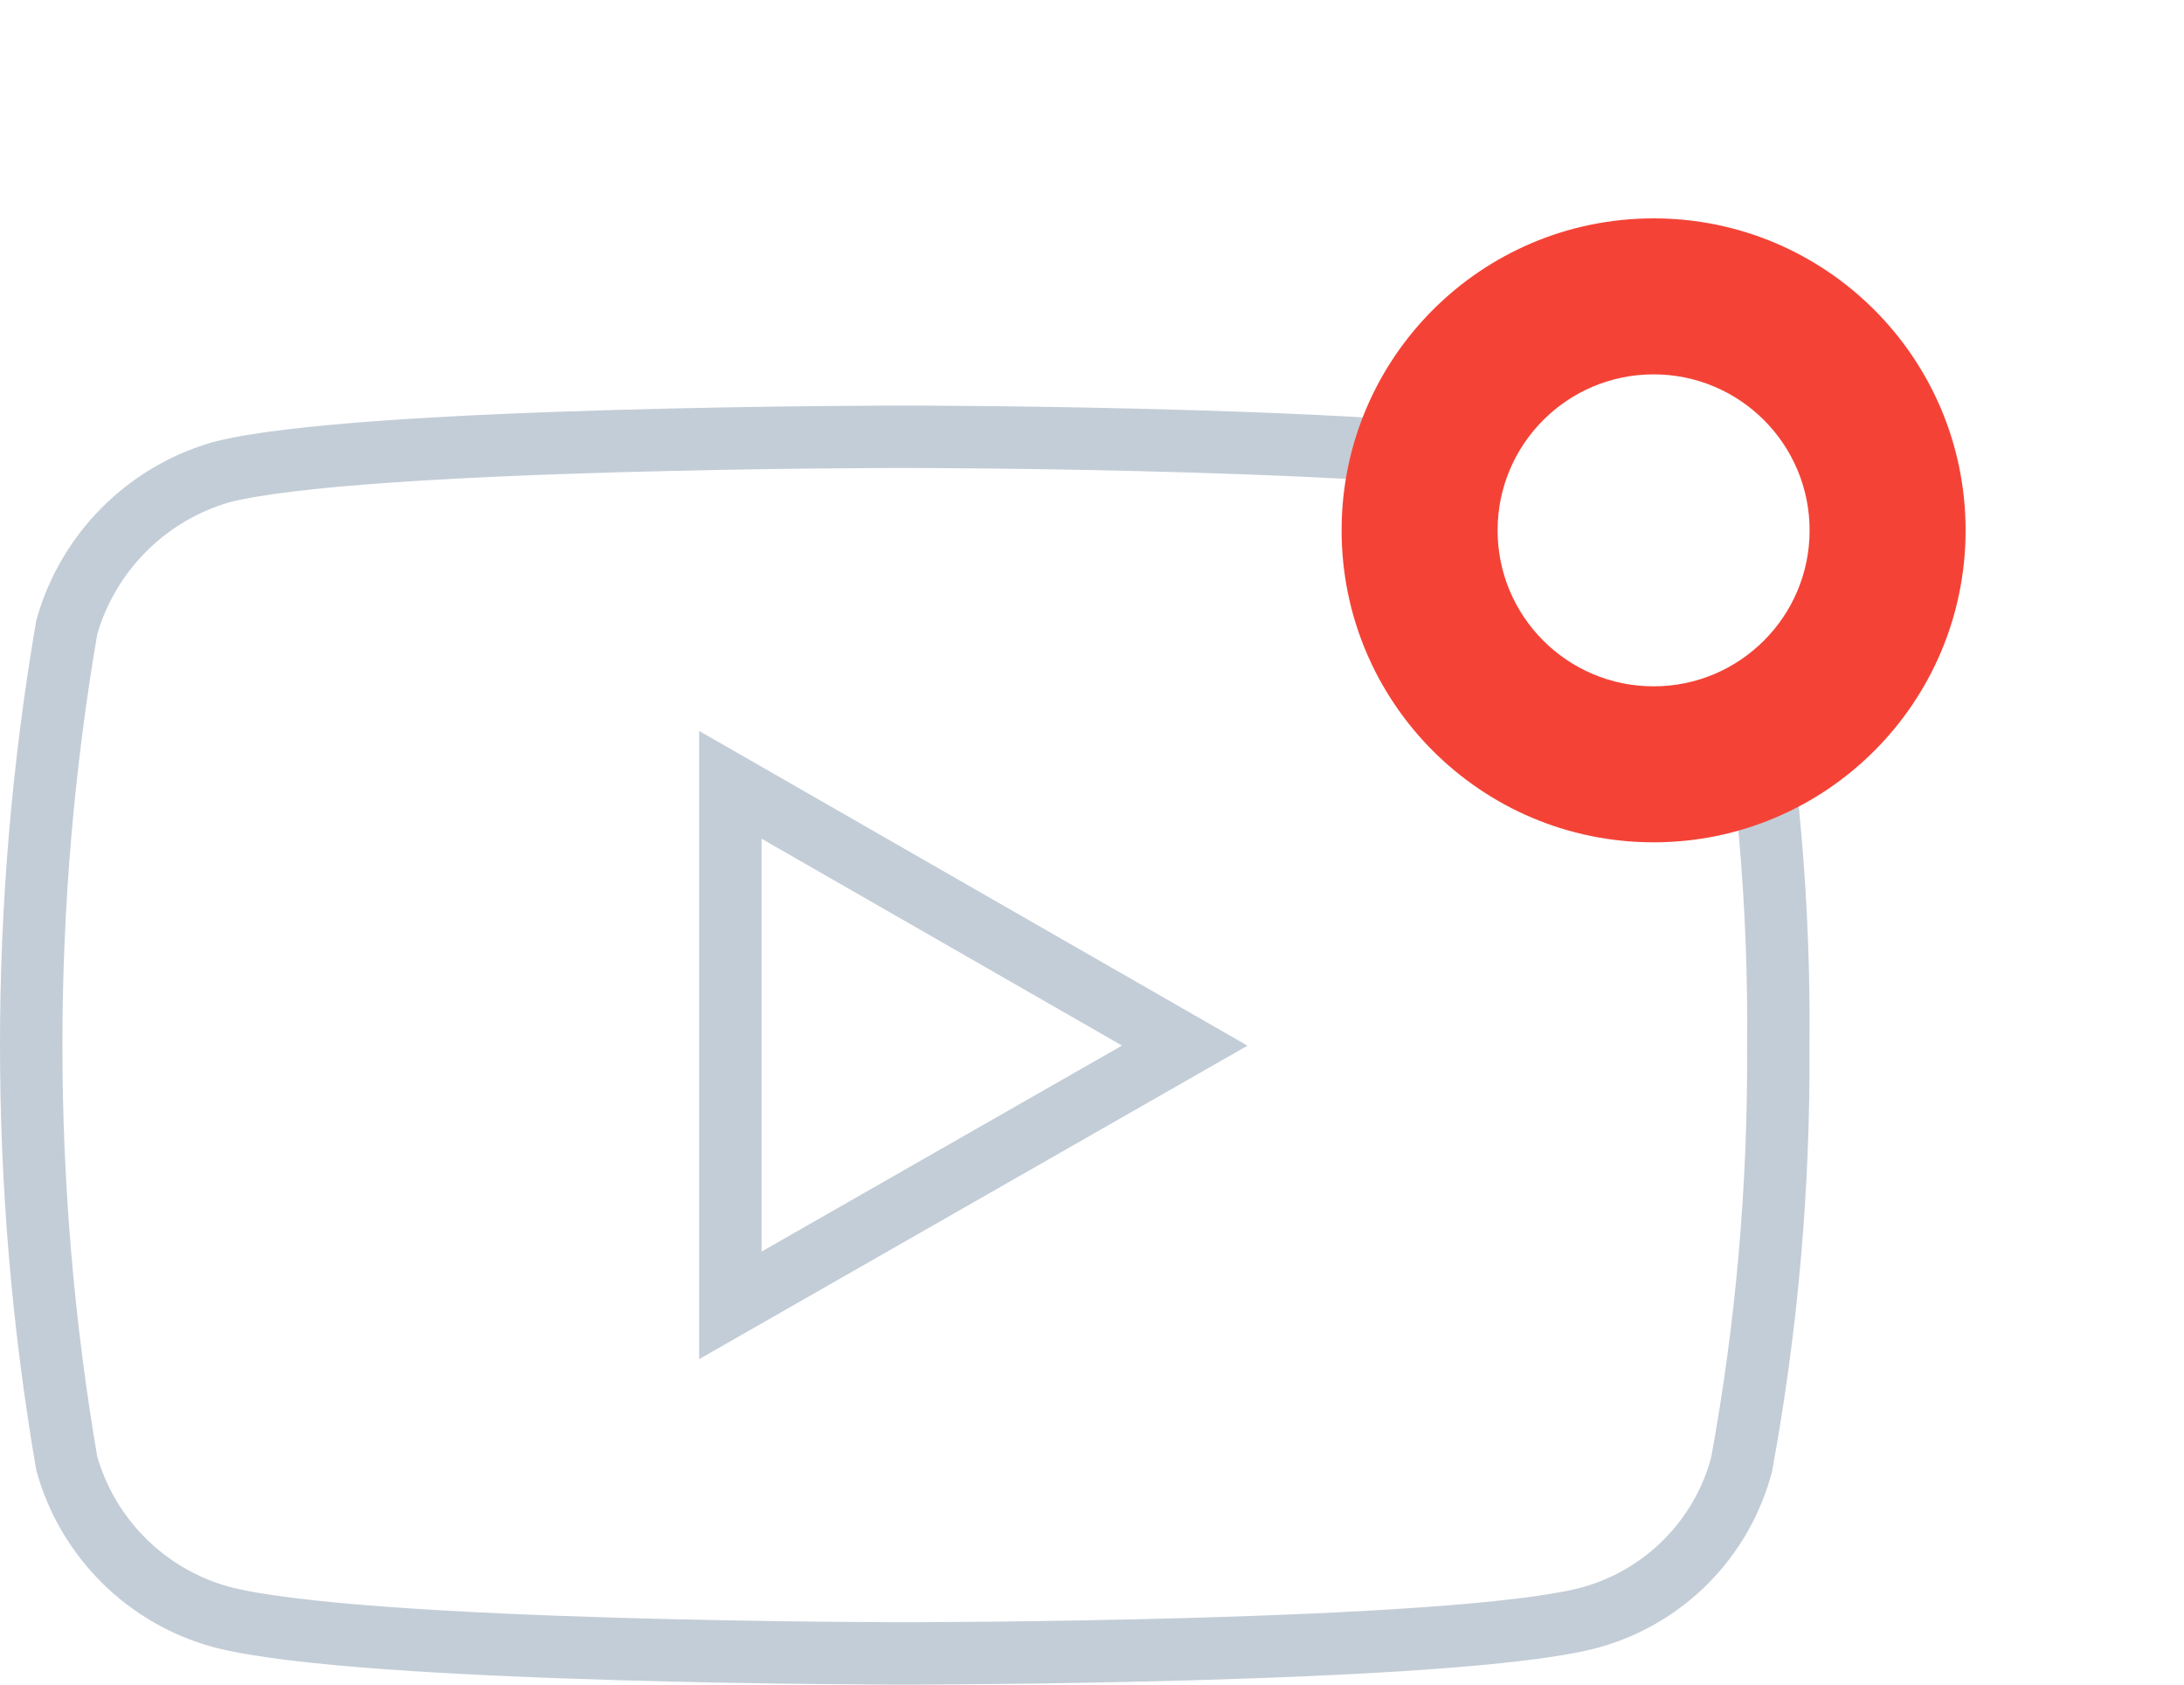<svg width="70" height="54" viewBox="0 0 70 54" fill="none" xmlns="http://www.w3.org/2000/svg">
<path fill-rule="evenodd" clip-rule="evenodd" d="M28.979 14C28.979 14 11.476 14 7.087 15.136C5.908 15.476 4.836 16.111 3.97 16.981C3.105 17.85 2.475 18.925 2.14 20.105C0.62 28.976 0.62 38.041 2.14 46.913C2.471 48.089 3.1 49.159 3.967 50.021C4.833 50.883 5.908 51.506 7.087 51.83C11.515 53 28.979 53 28.979 53C28.979 53 46.516 53 50.909 51.864C52.089 51.55 53.164 50.929 54.027 50.066C54.889 49.202 55.508 48.126 55.82 46.947C56.631 42.528 57.025 38.043 56.996 33.55C57.044 29.041 56.65 24.538 55.82 20.105C55.507 18.927 54.888 17.853 54.026 16.992C53.163 16.131 52.088 15.515 50.909 15.204C46.516 14 28.979 14 28.979 14ZM23.409 25.157L37.973 33.517L23.409 41.843V25.157Z" stroke="#C3CDD7" stroke-width="2"/>
<g filter="url(#filter0_f_7376_1933)">
<circle cx="53" cy="17" r="10" fill="#F44336"/>
</g>
<circle cx="53" cy="17" r="5" fill="white"/>
<defs>
<filter id="filter0_f_7376_1933" x="36" y="0" width="34" height="34" filterUnits="userSpaceOnUse" color-interpolation-filters="sRGB">
<feFlood flood-opacity="0" result="BackgroundImageFix"/>
<feBlend mode="normal" in="SourceGraphic" in2="BackgroundImageFix" result="shape"/>
<feGaussianBlur stdDeviation="3.5" result="effect1_foregroundBlur_7376_1933"/>
</filter>
</defs>
</svg>
